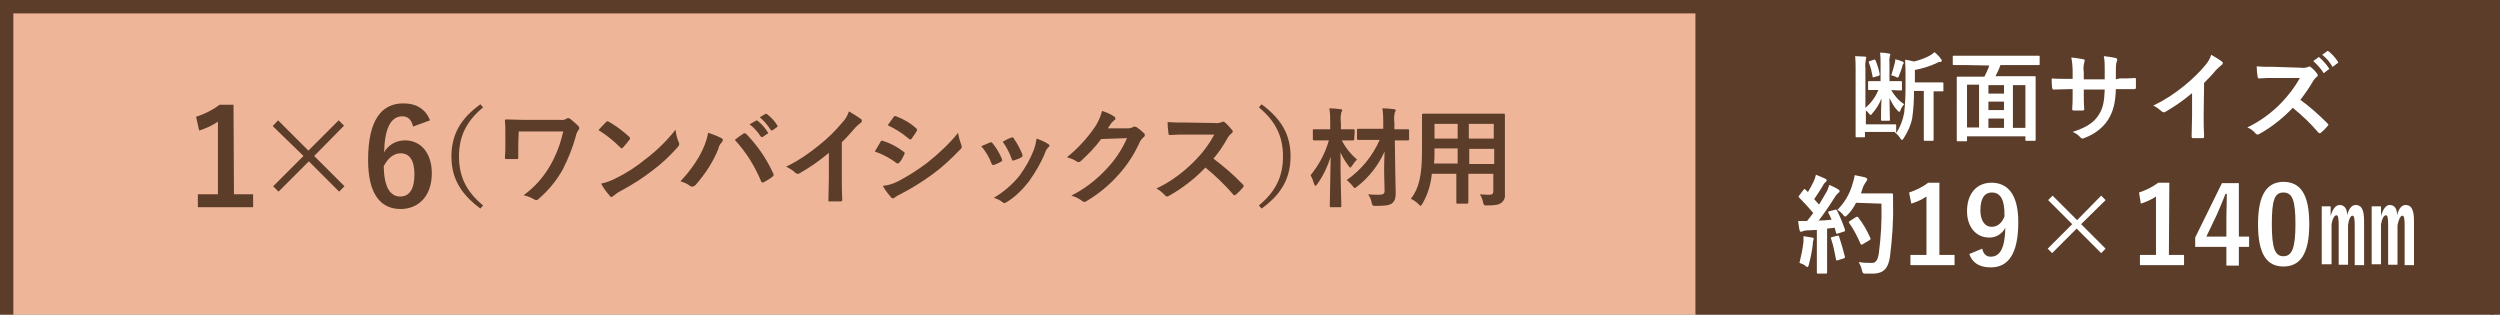 <?xml version="1.0" encoding="utf-8"?>
<!-- Generator: Adobe Illustrator 23.0.3, SVG Export Plug-In . SVG Version: 6.00 Build 0)  -->
<svg version="1.1" id="レイヤー_1" xmlns="http://www.w3.org/2000/svg" xmlns:xlink="http://www.w3.org/1999/xlink" x="0px"
	 y="0px" viewBox="0 0 561 70.6" style="enable-background:new 0 0 561 70.6;" xml:space="preserve">
<rect x="0" y="0" width="561" height="70.6" fill="#808080" stroke="none"/>
<style type="text/css">
	.st0{fill:#5B3D29;}
	.st1{fill:#FFFFFF;}
	.st2{fill:#EFB599;}
</style>
<title>sp_txt04_1</title>
<g id="Layer_2">
	<g id="design">
		<rect x="380.5" y="0.6" class="st0" width="179" height="70"/>
		<path class="st1" d="M424.4,20.2c0.7,1.3,1.7,2.4,2.9,3.2c-0.4,0.4-0.7,0.9-0.9,1.5c-0.1,0.1-0.1,0.2-0.2,0.2s-0.2-0.1-0.4-0.3
			C425,24,424.5,23,424,22c0,2.3,0.1,3.7,0.1,4.9c0,0.2,0,0.2-0.2,0.2h-1.5c-0.2,0-0.3,0-0.3-0.2c0-1.2,0-2.6,0.1-4.8
			c-0.5,1.3-1.2,2.4-2.1,3.4c-0.1,0.2-0.2,0.3-0.3,0.3s-0.2-0.1-0.4-0.3c-0.2-0.3-0.4-0.5-0.7-0.7v3.1h4.4c1.6,0,2.1,0,2.2,0
			s0.2,0,0.2,0.2v1.6c0,0.1,0,0.1,0,0.2c0.9-1.4,1.5-2.9,1.8-4.6c0.2-1.9,0.3-3.7,0.3-5.6v-2.4c0-1.3,0-2.6-0.1-3.9
			c0.7,0.1,1.3,0.2,2,0.4c1.2-0.3,2.4-0.7,3.5-1.3c0.4-0.2,0.8-0.5,1.1-0.8c0.6,0.5,1.1,1,1.5,1.6c0.1,0.1,0.2,0.3,0.1,0.4
			c0,0.1-0.1,0.2-0.3,0.2c-0.3,0-0.6,0.1-0.9,0.3c-1.5,0.7-3.2,1.2-4.8,1.5v2.8h3.2c2.1,0,2.9,0,3,0s0.2,0,0.2,0.2v1.6
			c0,0.2,0,0.2-0.2,0.2h-2v7.8c0,2.1,0,2.9,0,3.1s0,0.2-0.2,0.2H432c-0.2,0-0.3,0-0.3-0.2s0-1,0-3.1v-7.9h-2.2c0,2-0.1,4.1-0.4,6.1
			c-0.3,1.6-1,3.1-1.9,4.5c-0.2,0.3-0.3,0.4-0.4,0.4s-0.2-0.1-0.4-0.4c-0.3-0.5-0.7-0.9-1.2-1.3l0.1-0.1c-0.1,0-0.1,0-0.2,0
			s-0.7,0-2.2,0h-4.4v1c0,0.2,0,0.2-0.2,0.2h-1.7c-0.2,0-0.2,0-0.2-0.2s0-1.1,0-2.9V15.8c0-1.4,0-2.1-0.1-3.2c0.6,0,1.5,0.1,2.2,0.1
			c0.2,0,0.3,0.1,0.3,0.2c0,0.1-0.1,0.3-0.1,0.4c-0.1,0.7-0.2,1.3-0.1,2v8.9c1.3-1.1,2.3-2.5,2.9-4c-1.5,0-1.9,0-2.1,0
			s-0.2,0-0.2-0.3v-1.5c0-0.2,0-0.2,0.2-0.2s0.6,0,2.2,0h0.4v-4c0-0.8,0-1.6-0.1-2.4c0.6,0,1.4,0.1,1.9,0.2c0.2,0,0.4,0.1,0.4,0.2
			c0,0.1-0.1,0.2-0.1,0.3c-0.1,0.5-0.2,1-0.1,1.5v4.2h0.4c1.6,0,2.1,0,2.2,0s0.2,0,0.2,0.2V20c0,0.2,0,0.3-0.2,0.3
			S425.9,20.3,424.4,20.2L424.4,20.2z M420.5,13.4c0.2-0.1,0.3,0,0.4,0.2c0.4,1,0.7,2,0.9,3c0,0.3,0,0.3-0.2,0.4l-1,0.3
			c-0.3,0.1-0.4,0.1-0.4-0.2c-0.2-1-0.4-2-0.8-3c-0.1-0.2-0.1-0.3,0.2-0.4L420.5,13.4z M425.2,14.1c0.1-0.3,0.1-0.6,0.1-0.8
			c0.5,0.1,1.1,0.3,1.6,0.5c0.1,0.1,0.3,0.1,0.3,0.3c0,0.1,0,0.2-0.1,0.2c-0.1,0.2-0.2,0.3-0.2,0.5c-0.2,0.8-0.5,1.5-0.8,2.3
			c-0.1,0.2-0.1,0.3-0.3,0.3c-0.1,0-0.2-0.1-0.3-0.1c-0.3-0.2-0.7-0.3-1.1-0.4C424.7,15.9,425,15,425.2,14.1L425.2,14.1z"/>
		<path class="st1" d="M441.2,14.6c-2,0-2.6,0-2.8,0s-0.2,0-0.2-0.2v-1.7c0-0.2,0-0.2,0.2-0.2s0.8,0,2.8,0h13.4c2,0,2.6,0,2.8,0
			s0.3,0,0.3,0.2v1.7c0,0.2,0,0.2-0.3,0.2s-0.8,0-2.8,0h-5.7c-0.3,0.9-0.7,1.7-1.1,2.5h5.8c2.1,0,2.8,0,3,0s0.2,0,0.2,0.2
			s0,1.1,0,4.2v4c0,4.9,0,5.8,0,5.9s0,0.2-0.2,0.2h-1.9c-0.2,0-0.2,0-0.2-0.2v-0.8h-13.1v0.9c0,0.2,0,0.2-0.2,0.2h-1.9
			c-0.2,0-0.2,0-0.2-0.2s0-1.1,0-6V22c0-3.5,0-4.5,0-4.6s0-0.2,0.2-0.2s0.9,0,3,0h3c0.4-0.8,0.8-1.6,1.1-2.5L441.2,14.6z
			 M441.4,28.6h2.7V19h-2.7V28.6z M449.7,21v-1.9h-3.5V21H449.7z M449.7,24.7v-1.9h-3.5v1.9H449.7z M449.7,28.7v-2.1h-3.5v2.1H449.7
			z M451.7,19.1v9.6h2.8v-9.6H451.7z"/>
		<path class="st1" d="M475.7,17.6c1.1,0,2.3,0,3.3-0.1c0.3,0,0.3,0.1,0.3,0.4c0,0.6,0,1.2,0,1.7c0,0.3-0.1,0.4-0.4,0.4h-3.2h-0.9
			c-0.1,3.1-0.6,5-1.7,6.8c-1.2,1.9-3.1,3.3-5.2,4.1c-0.2,0.1-0.4,0.2-0.6,0.2c-0.1,0-0.2-0.1-0.4-0.2c-0.5-0.6-1.1-1-1.8-1.3
			c3.1-1,4.8-2.1,5.9-3.9c0.9-1.4,1.2-2.9,1.3-5.6h-4.7v0.8c0,1.3,0,2.5,0.1,3.6c0,0.2-0.1,0.3-0.4,0.3c-0.6,0-1.3,0-1.9,0
			c-0.3,0-0.4-0.1-0.4-0.3c0.1-1.1,0.1-2.2,0.1-3.6V20h-0.7c-1.2,0-3,0.1-3.6,0.1c-0.2,0-0.2-0.1-0.3-0.4c-0.1-0.7-0.1-1.4-0.1-2.1
			c0.9,0.1,2.4,0.1,4,0.1h0.7v-1.6c0-1.1-0.1-2.2-0.3-3.2c0.9,0.1,1.8,0.2,2.7,0.4c0.2,0,0.3,0.1,0.3,0.3s-0.1,0.3-0.1,0.5
			c-0.2,0.7-0.2,1.4-0.1,2.1v1.6h4.7v-2.2c0-1,0-2-0.2-3c0.9,0.1,1.7,0.2,2.6,0.4c0.3,0.1,0.4,0.2,0.4,0.4c0,0.1,0,0.3-0.1,0.4
			c-0.2,0.6-0.2,1.3-0.2,1.9v2.1L475.7,17.6z"/>
		<path class="st1" d="M494.5,26c0,1.5,0,2.8,0.1,4.6c0,0.3-0.1,0.4-0.3,0.4c-0.7,0-1.5,0-2.2,0c-0.2,0-0.3-0.1-0.3-0.4
			c0-1.6,0.1-3,0.1-4.5v-5.2c-1.9,1.6-3.9,3-6,4.2c-0.3,0.2-0.6,0.1-0.8-0.1c-0.6-0.5-1.2-1-1.9-1.3c2.5-1.2,4.8-2.7,7-4.5
			c1.7-1.4,3.3-2.9,4.7-4.6c0.6-0.7,1-1.4,1.3-2.3c0.9,0.5,1.7,1,2.4,1.5c0.1,0.1,0.2,0.2,0.2,0.3c0,0.2-0.1,0.4-0.3,0.5
			c-0.5,0.4-0.9,0.8-1.3,1.2c-0.8,1-1.7,1.9-2.6,2.8L494.5,26z"/>
		<path class="st1" d="M516.4,15.2c0.5,0.1,1.1,0,1.6-0.2c0.1-0.1,0.2-0.1,0.2-0.1c0.1,0,0.3,0.1,0.4,0.2c0.5,0.4,1,0.9,1.4,1.5
			c0.1,0.1,0.1,0.2,0.1,0.3c0,0.2-0.1,0.3-0.3,0.4c-0.3,0.3-0.6,0.6-0.8,1c-0.8,1.4-1.8,2.8-2.8,4.1c2.2,1.6,4.2,3.4,6.1,5.3
			c0.1,0.1,0.2,0.2,0.2,0.3c0,0.1-0.1,0.2-0.2,0.3c-0.4,0.5-0.9,1-1.5,1.5c-0.1,0.1-0.2,0.1-0.3,0.1s-0.2-0.1-0.3-0.2
			c-1.7-2-3.6-3.8-5.7-5.5c-2.2,2.3-4.7,4.3-7.4,5.8c-0.2,0.1-0.3,0.2-0.5,0.2c-0.1,0-0.3-0.1-0.4-0.2c-0.5-0.6-1.1-1.1-1.9-1.4
			c2.9-1.4,5.5-3.3,7.7-5.6c1.6-1.7,3-3.5,4.1-5.5h-5.7c-1.1,0-2.3,0-3.5,0.1c-0.2,0-0.2-0.1-0.3-0.4c-0.1-0.8-0.2-1.5-0.2-2.3
			c1.2,0.1,2.3,0.1,3.7,0.1L516.4,15.2z M520.2,12.9c0.1-0.1,0.2-0.1,0.3,0c0.8,0.7,1.5,1.5,2.1,2.4c0.1,0.1,0.1,0.2,0,0.3
			c0,0,0,0-0.1,0l-0.9,0.7c-0.1,0.1-0.2,0.1-0.3,0c0,0,0,0,0-0.1c-0.6-0.9-1.4-1.8-2.2-2.5L520.2,12.9z M522.2,11.5
			c0.1-0.1,0.2-0.1,0.3,0c0.8,0.6,1.5,1.4,2.1,2.3c0.1,0.1,0.1,0.3,0,0.4c0,0,0,0-0.1,0l-0.9,0.7c-0.1,0.1-0.2,0.1-0.3,0
			c0,0,0,0,0-0.1c-0.6-1-1.3-1.8-2.2-2.5L522.2,11.5z"/>
		<path class="st1" d="M411.7,47.1c0.3-0.1,0.3-0.1,0.5,0.1c0.7,1.4,1.3,2.8,1.8,4.3c0.1,0.3,0,0.4-0.3,0.5l-1.3,0.4
			c-0.3,0.1-0.4,0-0.4-0.2l-0.3-1.1c-0.5,0.1-1.1,0.1-1.7,0.2V58c0,2.2,0,3,0,3.1s0,0.3-0.3,0.3H408c-0.2,0-0.3,0-0.3-0.3
			s0-0.9,0-3.1v-6.4l-2.3,0.1c-0.3,0-0.6,0.1-0.9,0.2c-0.1,0.1-0.2,0.1-0.4,0.1c-0.2,0-0.2-0.2-0.3-0.4c-0.1-0.6-0.2-1.1-0.3-2
			c0.7,0,1.3,0,2,0l1.4-1.8c-1-1.2-2.1-2.4-3.2-3.5c-0.1-0.1-0.1-0.1-0.1-0.2s0.1-0.2,0.2-0.3l0.9-1.2c0.1-0.1,0.2-0.2,0.2-0.2
			s0.1,0,0.2,0.1l0.6,0.6c0.5-0.8,0.9-1.6,1.3-2.4c0.2-0.5,0.4-1,0.5-1.5c0.7,0.3,1.4,0.6,2.1,0.9c0.2,0.1,0.3,0.2,0.3,0.4
			s-0.1,0.2-0.2,0.3c-0.2,0.2-0.4,0.4-0.5,0.6c-0.6,1.1-1.4,2.2-2.1,3.3c0.4,0.4,0.7,0.8,1.1,1.2c0.5-0.9,1.1-1.8,1.6-2.7
			c0.3-0.5,0.5-1.1,0.7-1.7c0.7,0.3,1.4,0.6,2,1c0.2,0.1,0.3,0.2,0.3,0.4s-0.1,0.3-0.3,0.4c-0.3,0.3-0.6,0.6-0.8,1
			c-1.2,1.9-2.5,3.8-3.6,5.2c0.9,0,1.9-0.1,2.9-0.2c-0.2-0.5-0.4-1-0.7-1.5c-0.1-0.2-0.1-0.3,0.2-0.4L411.7,47.1z M404.7,54.3
			c0-0.4,0-0.9,0-1.3c0.7,0.1,1.4,0.2,1.9,0.3c0.3,0,0.4,0.2,0.4,0.3s-0.1,0.3-0.1,0.4c-0.1,0.2-0.1,0.5-0.1,0.8
			c-0.2,1.6-0.5,3.1-0.9,4.6c-0.1,0.4-0.2,0.5-0.3,0.5c-0.2,0-0.4-0.1-0.5-0.3c-0.4-0.3-0.8-0.4-1.3-0.6
			C404.2,57.4,404.5,55.9,404.7,54.3L404.7,54.3z M412.3,52.9c0.3-0.1,0.3,0,0.4,0.2c0.5,1.5,0.9,3,1.3,4.5c0,0.3,0,0.3-0.3,0.4
			l-1.3,0.4c-0.4,0.1-0.4,0-0.4-0.2c-0.3-1.6-0.6-3.1-1.1-4.6c-0.1-0.3-0.1-0.3,0.2-0.4L412.3,52.9z M416.5,45.5
			c-0.5,1-1.1,1.9-1.9,2.7c-0.3,0.3-0.4,0.4-0.5,0.4s-0.3-0.1-0.5-0.4c-0.4-0.5-0.8-0.8-1.3-1.1c1.6-1.6,2.8-3.6,3.4-5.8
			c0.2-0.7,0.4-1.3,0.5-2c0.9,0.2,1.9,0.4,2.3,0.5c0.3,0.1,0.5,0.2,0.5,0.4s0,0.3-0.2,0.5c-0.3,0.4-0.5,0.8-0.7,1.2
			c-0.2,0.5-0.3,1-0.5,1.5h4.5c1.7,0,2.3,0,2.4,0s0.3,0,0.3,0.3c0,0.7,0,1.3,0,2c0.1,4-0.2,8-0.7,12c-0.4,2.5-1.4,3.6-3.6,3.7
			c-0.5,0-1.2,0-1.8,0s-0.7,0-0.9-0.8c-0.1-0.6-0.4-1.2-0.7-1.8c1,0.2,2,0.2,3,0.2c0.9,0,1.3-0.8,1.5-2.1c0.5-3.7,0.7-7.4,0.6-11.2
			L416.5,45.5z M416.5,48.7c0.3-0.1,0.3-0.1,0.5,0.1c1.1,1.4,2,3,2.7,4.6c0.1,0.2,0.1,0.3-0.2,0.5l-1.5,0.9
			c-0.3,0.2-0.4,0.1-0.5-0.1c-0.7-1.6-1.5-3.2-2.5-4.6c-0.2-0.2-0.2-0.3,0.1-0.5L416.5,48.7z"/>
		<path class="st1" d="M435.2,57.2h3.4v2.3h-9.9v-2.3h3.6V44.1c-1,0.7-2.2,1.2-3.4,1.6l-0.5-2.5c1.5-0.5,3-1.2,4.3-2.2h2.5V57.2z"/>
		<path class="st1" d="M444.8,55.8c0.3,1.2,0.9,1.8,1.9,1.8c2,0,3.2-1.7,3.3-6.5c-0.7,1.4-2.2,2.3-3.7,2.2c-2.8,0-4.9-2.3-4.9-5.9
			c0-4,2.2-6.4,5.5-6.4c3.6,0,6,2.6,6,8.8c0,7.3-2.3,10.2-6.2,10.2c-2.5,0-4.1-1-4.8-3L444.8,55.8z M447,43.2c-1.8,0-2.6,1.5-2.6,4
			c0,2.3,1,3.7,2.5,3.7c1.3,0,2.3-0.8,2.9-2.3C449.9,45,449,43.2,447,43.2z"/>
		<path class="st1" d="M459.6,44.9l1-1l5.5,5.5l5.4-5.5l1,1l-5.5,5.4l5.5,5.5l-1,1l-5.5-5.5l-5.5,5.5l-1-1l5.5-5.5L459.6,44.9z"/>
		<path class="st1" d="M486.7,57.2h3.4v2.3h-9.9v-2.3h3.6V44.1c-1,0.7-2.2,1.2-3.4,1.6l-0.4-2.5c1.5-0.5,3-1.2,4.3-2.2h2.5
			L486.7,57.2z"/>
		<path class="st1" d="M502.4,53.1h2.3v2.3h-2.3v4.2h-2.8v-4.2h-7v-2.1l6-12.2h3.8V53.1z M499.6,49.1c0-1.9,0.1-3.8,0.1-5.6h-0.3
			c-0.6,1.6-1.3,3.2-2,4.8l-2.3,4.8h4.5L499.6,49.1z"/>
		<path class="st1" d="M518.2,50.3c0,6.8-2.1,9.5-5.8,9.5s-5.7-2.7-5.7-9.5s2.1-9.5,5.8-9.5C516.2,40.9,518.2,43.5,518.2,50.3z
			 M509.8,50.3c0,5.4,0.7,7.2,2.6,7.2s2.7-1.8,2.7-7.2s-0.7-7.1-2.7-7.1S509.8,44.9,509.8,50.3L509.8,50.3z"/>
		<path class="st1" d="M523,48.5c0.4-1.5,1.1-2.5,2-2.5c1,0,1.7,0.7,1.7,2.3c0.4-1.6,1.1-2.3,1.9-2.3c1.2,0,1.9,0.8,1.9,3.6v9.9
			h-2.1v-8.8c0-1.6-0.1-2.3-0.5-2.3s-0.8,0.7-1,2.1v8.9h-2.1v-8.8c0-1.6-0.1-2.3-0.5-2.3s-0.9,0.7-1.1,2.1v8.9H521v-13h2V48.5z
			 M534.3,48.5c0.4-1.5,1.1-2.5,1.9-2.5c1.1,0,1.7,0.7,1.7,2.3c0.4-1.6,1.1-2.3,1.9-2.3c1.2,0,1.9,0.8,1.9,3.6v9.9h-2.1v-8.8
			c0-1.6-0.1-2.3-0.5-2.3s-0.8,0.7-1.1,2.1v8.9h-2.1v-8.8c0-1.6-0.1-2.3-0.5-2.3s-0.9,0.7-1.1,2.1v8.9h-2.1v-13h2.1L534.3,48.5z"/>
		<rect x="0.9" y="0.6" class="st2" width="379.5" height="70"/>
		<path class="st0" d="M52.5,43.6h4.3v2.9H44.4v-2.9h4.5V27.3c-1.3,0.9-2.7,1.5-4.2,2L44,26.2c1.9-0.6,3.7-1.5,5.3-2.7h3.1
			L52.5,43.6z"/>
		<path class="st0" d="M61.2,28.3l1.2-1.3l6.8,6.8L76,27l1.2,1.2L70.5,35l6.8,6.8L76.1,43l-6.8-6.8L62.5,43l-1.2-1.2l6.8-6.8
			L61.2,28.3z"/>
		<path class="st0" d="M92.7,28.4c-0.4-1.7-1.3-2.3-2.4-2.3c-2.7,0-4,2.9-4.1,8.1c0.9-1.7,2.7-2.7,4.7-2.7c3.5,0,6,2.8,6,7.4
			c0,5-2.9,8-7,8c-4.4,0-7.3-3.2-7.3-11c0-9.1,3.1-12.7,7.9-12.7c3,0,5,1.3,6,3.8L92.7,28.4z M89.8,44.1c2.1,0,3.2-1.7,3.2-5
			c0-3.1-1.1-4.7-3.1-4.7c-1.5,0-2.8,1-3.8,2.9C86.2,42.1,87.6,44.1,89.8,44.1z"/>
		<path class="st0" d="M303.9,31.2c0,0.2,0,0.3-0.3,0.3s-0.8,0-2.5,0c0.8,1.6,2,3.1,3.4,4.3c-0.4,0.4-0.8,0.9-1.1,1.4
			c-0.2,0.3-0.3,0.4-0.4,0.4s-0.2-0.1-0.4-0.4c-0.7-0.9-1.3-1.9-1.8-3c0,6.5,0.2,11.5,0.2,12c0,0.2,0,0.3-0.3,0.3h-2
			c-0.2,0-0.3,0-0.3-0.3c0-0.5,0.1-5.2,0.2-11c-0.7,2.2-1.7,4.3-3,6.1c-0.2,0.2-0.3,0.4-0.4,0.4s-0.2-0.1-0.3-0.4
			c-0.2-0.7-0.5-1.4-0.8-2c1.9-2.3,3.3-5,4.1-7.8h-0.7c-1.9,0-2.5,0-2.6,0s-0.3,0-0.3-0.3v-1.9c0-0.3,0-0.3,0.3-0.3s0.7,0,2.6,0h1
			v-1.3c0-1.1,0-2.3-0.2-3.4c0.9,0,1.6,0.1,2.5,0.2c0.2,0,0.4,0.1,0.4,0.2c0,0.2-0.1,0.4-0.2,0.5c-0.2,0.8-0.2,1.6-0.1,2.4V29h0.2
			c1.9,0,2.5,0,2.6,0s0.3,0,0.3,0.3L303.9,31.2z M310.6,38.6c0-1.1,0-2.8,0.1-4.6c-1.4,3.1-3.5,5.8-6.2,7.9
			c-0.3,0.2-0.4,0.3-0.5,0.3s-0.2-0.1-0.5-0.5c-0.4-0.5-0.8-0.9-1.3-1.3c3.3-2.3,5.8-5.4,7.4-9h-1.8c-2.1,0-2.9,0-3,0
			s-0.3,0-0.3-0.3v-1.9c0-0.2,0-0.3,0.3-0.3s0.9,0,3,0h2.6v-1.2c0-1.1,0-2.3-0.2-3.4c0.9,0,1.7,0.1,2.6,0.2c0.2,0,0.4,0.1,0.4,0.2
			c0,0.2-0.1,0.3-0.2,0.5c-0.2,0.8-0.2,1.6-0.1,2.4V29c2.1,0,2.8,0,3,0s0.3,0,0.3,0.3v1.9c0,0.2,0,0.3-0.3,0.3s-0.8,0-2.9,0l0.1,7
			c0,1.7,0.1,3.6,0.1,4.8s-0.2,1.8-0.8,2.3s-1.8,0.6-3.6,0.6c-0.8,0-0.8,0-1-0.7c-0.1-0.7-0.4-1.3-0.8-1.9c0.8,0.1,1.6,0.1,2.4,0.1
			c1,0,1.3-0.2,1.3-0.9L310.6,38.6z"/>
		<path class="st0" d="M337.7,40.3c0,1.1,0,2.3,0,3.3c0.1,0.7-0.2,1.5-0.8,1.9c-0.5,0.4-1.2,0.6-3.2,0.6c-0.7,0-0.7,0-0.9-0.7
			c-0.1-0.6-0.4-1.3-0.7-1.8c1,0.1,1.4,0.1,2.2,0.1c0.5,0,0.8-0.2,0.8-0.8V39h-5.6v2.9c0,2.3,0,3.4,0,3.5s0,0.3-0.3,0.3h-2.1
			c-0.2,0-0.3,0-0.3-0.3s0-1.2,0-3.5V39h-5.5c-0.2,2.3-0.9,4.6-2.1,6.7c-0.2,0.3-0.3,0.5-0.4,0.5s-0.2-0.1-0.5-0.4
			c-0.5-0.5-1.1-0.9-1.7-1.2c1.8-2.3,2.5-5.1,2.5-10.9v-4c0-2.5,0-3.8,0-3.9s0-0.3,0.3-0.3s1,0,3.3,0h11.4c2.3,0,3.1,0,3.3,0
			s0.3,0,0.3,0.3s0,1.4,0,3.9L337.7,40.3z M327.1,36.7v-3.4h-5.2v0.3c0,1.2,0,2.2-0.1,3.1L327.1,36.7z M327.1,31.1v-3.3h-5.2v3.3
			H327.1z M329.6,27.8v3.3h5.6v-3.3H329.6z M335.3,36.8v-3.4h-5.6v3.4H335.3z"/>
		<path class="st0" d="M108.4,24.1c-4,3.3-5.4,6.8-5.4,11s1.4,7.7,5.4,11l-0.6,0.7c-4.6-3.4-6.5-7-6.5-11.7s1.9-8.4,6.5-11.7
			L108.4,24.1z"/>
		<path class="st0" d="M116.3,32.4c0,0.8,0,2,0,2.9c0,0.4,0,0.4-0.4,0.4c-0.7,0-1.4,0-2.1,0c-0.3,0-0.5,0-0.5-0.3c0.1-1,0.1-2,0.1-3
			v-2.3c0-1.4,0-2.2-0.1-3.1c0-0.1,0.1-0.2,0.3-0.2c1.1,0,2.6,0.1,4,0.1h8.1c0.5,0.1,1,0,1.5-0.3c0.1-0.1,0.2-0.1,0.3-0.1
			c0.2,0,0.3,0.1,0.5,0.2c0.6,0.5,1.2,1,1.8,1.6c0.2,0.2,0.3,0.6,0,0.9l0,0c-0.3,0.4-0.5,0.9-0.6,1.4c-0.7,2.6-1.7,5-2.9,7.4
			c-1.4,2.5-3.2,4.7-5.4,6.6c-0.1,0.2-0.4,0.3-0.6,0.3s-0.3-0.1-0.5-0.2c-0.7-0.4-1.5-0.7-2.3-0.9c2.5-1.8,4.6-4.2,6.1-6.9
			c1.3-2.3,2.2-4.8,2.8-7.4h-10L116.3,32.4z"/>
		<path class="st0" d="M136,27.4c0.1-0.1,0.2-0.2,0.3-0.2s0.2,0.1,0.3,0.1c1.7,1,3.2,2.1,4.6,3.4c0.1,0.1,0.2,0.2,0.2,0.3
			c0,0.1-0.1,0.2-0.1,0.3c-0.4,0.5-1.1,1.4-1.5,1.8c-0.1,0.1-0.2,0.2-0.3,0.2s-0.2-0.1-0.3-0.2c-1.5-1.5-3.1-2.8-4.9-3.9
			C134.8,28.6,135.5,27.9,136,27.4z M138,40.1c2.5-1.2,4.8-2.7,7-4.5c2.5-1.9,4.7-4.1,6.6-6.5c0.1,1,0.3,1.9,0.7,2.8
			c0.1,0.1,0.1,0.3,0.1,0.5s-0.1,0.4-0.4,0.7c-1.7,1.9-3.5,3.6-5.5,5.1c-2.3,1.8-4.7,3.3-7.3,4.7c-0.6,0.3-1.1,0.7-1.6,1.1
			c-0.1,0.1-0.3,0.2-0.4,0.2c-0.2,0-0.3-0.1-0.4-0.3c-0.7-0.8-1.4-1.7-1.9-2.7C135.9,41,137,40.6,138,40.1z"/>
		<path class="st0" d="M157.8,33.3c0.5-1.1,0.9-2.3,1.1-3.5c1,0.3,2,0.7,3,1.2c0.2,0.1,0.3,0.2,0.3,0.4c0,0.2-0.1,0.4-0.2,0.5
			c-0.4,0.4-0.7,0.9-0.8,1.5c-1.2,3-3,5.7-5.1,8.1c-0.2,0.2-0.4,0.3-0.7,0.4c-0.2,0-0.4-0.1-0.6-0.2c-0.6-0.5-1.4-0.8-2.1-1
			C154.8,38.4,156.6,36,157.8,33.3z M166.8,30c0.1-0.1,0.2-0.1,0.3-0.1s0.3,0.1,0.4,0.2c2.5,2.6,4.5,5.5,6,8.8
			c0.1,0.1,0.1,0.2,0.1,0.3c0,0.2-0.1,0.3-0.2,0.4c-0.6,0.5-1.3,0.9-2,1.3c-0.3,0.1-0.5,0.1-0.6-0.2c-1.4-3.4-3.4-6.6-5.9-9.3
			C165.7,30.7,166.4,30.3,166.8,30L166.8,30z M169.6,27.1c0.1-0.1,0.2-0.1,0.4,0c0.9,0.7,1.7,1.6,2.3,2.6c0.1,0.1,0.1,0.2,0,0.3
			c0,0,0,0-0.1,0l-1,0.7c-0.1,0.1-0.3,0.1-0.4,0c0,0,0,0-0.1-0.1c-0.7-1-1.5-2-2.5-2.7L169.6,27.1z M171.7,25.6
			c0.1-0.1,0.2-0.1,0.4,0c0.9,0.7,1.7,1.5,2.3,2.5c0.1,0.1,0.1,0.3,0,0.4l0,0l-1,0.7c-0.1,0.1-0.3,0.1-0.4,0c0,0,0,0-0.1-0.1
			c-0.6-1-1.5-2-2.4-2.8L171.7,25.6z"/>
		<path class="st0" d="M188.9,39.8c0,1.7,0,3.1,0.1,5c0,0.3-0.1,0.4-0.4,0.4c-0.8,0-1.6,0-2.4,0c-0.3,0-0.4-0.1-0.3-0.4
			c0-1.7,0.1-3.3,0.1-4.9v-5.6c-2,1.7-4.3,3.3-6.6,4.6c-0.1,0.1-0.2,0.1-0.4,0.1s-0.4-0.1-0.5-0.2c-0.6-0.6-1.3-1-2.1-1.4
			c2.7-1.3,5.2-3,7.5-4.9c1.9-1.5,3.6-3.2,5.1-5c0.7-0.7,1.2-1.6,1.5-2.5c0.9,0.5,1.8,1.1,2.7,1.7c0.1,0.1,0.2,0.2,0.2,0.4
			c0,0.2-0.1,0.4-0.3,0.5c-0.5,0.4-1,0.8-1.4,1.3c-0.9,1-1.8,2.1-2.8,3L188.9,39.8z"/>
		<path class="st0" d="M197.6,31.8c0.1-0.2,0.2-0.3,0.5-0.2c1.6,0.5,3.2,1.3,4.6,2.4c0.2,0.1,0.3,0.2,0.3,0.4c0,0.1-0.1,0.2-0.1,0.3
			c-0.3,0.6-0.6,1.3-1.1,1.8c-0.1,0.1-0.2,0.2-0.3,0.2s-0.2-0.1-0.3-0.1c-1.5-1.1-3.1-2-4.9-2.6C197,32.8,197.4,32.2,197.6,31.8z
			 M201.5,40.7c2.3-1.2,4.5-2.6,6.6-4.2c2.5-2,4.9-4.2,6.9-6.7c0.1,0.9,0.4,1.8,0.7,2.7c0.1,0.1,0.1,0.3,0.1,0.5s-0.1,0.4-0.3,0.5
			c-1.9,2-3.9,3.9-6.1,5.5c-2.3,1.7-4.7,3.2-7.2,4.5c-0.5,0.2-1,0.5-1.4,0.8c-0.1,0.1-0.2,0.2-0.4,0.2s-0.4-0.1-0.5-0.3
			c-0.7-0.8-1.3-1.6-1.8-2.5C199.4,41.6,200.5,41.2,201.5,40.7L201.5,40.7z M200.5,26.3c0.2-0.3,0.3-0.3,0.6-0.2
			c1.6,0.6,3.2,1.5,4.5,2.7c0.1,0.1,0.2,0.2,0.2,0.3c0,0.1,0,0.2-0.1,0.3c-0.3,0.6-0.8,1.2-1.2,1.8c0,0.1-0.1,0.1-0.2,0.1
			c-0.1,0-0.3-0.1-0.4-0.2c-1.4-1.2-3-2.2-4.7-3L200.5,26.3z"/>
		<path class="st0" d="M222.1,32c0.2-0.1,0.5-0.1,0.6,0.1l0,0c0.9,1.1,1.6,2.3,2.1,3.5c0,0.1,0.1,0.2,0.1,0.4c0,0.1-0.1,0.2-0.3,0.3
			c-0.5,0.3-1,0.5-1.5,0.7c-0.3,0.1-0.5,0-0.6-0.3c-0.5-1.4-1.3-2.7-2.3-3.9C221,32.5,221.6,32.2,222.1,32z M235.2,32.3
			c0.2,0.1,0.3,0.3,0.3,0.4s-0.1,0.3-0.3,0.4c-0.3,0.3-0.6,0.8-0.7,1.2c-0.9,2.3-2.2,4.4-3.6,6.4c-1.4,1.8-3,3.4-4.9,4.6
			c-0.2,0.1-0.4,0.2-0.6,0.3c-0.1,0-0.3-0.1-0.4-0.2c-0.6-0.5-1.3-0.8-2-1c2.2-1.3,4.2-3,5.8-5c1.3-1.8,2.4-3.7,3.2-5.8
			c0.3-0.8,0.5-1.7,0.6-2.5C233.5,31.4,234.4,31.8,235.2,32.3L235.2,32.3z M226.9,30.9c0.2-0.1,0.5-0.1,0.6,0.1v0.1
			c0.8,1.1,1.4,2.3,1.9,3.5c0.1,0.4,0.1,0.5-0.2,0.7c-0.5,0.3-1.1,0.5-1.7,0.7c-0.3,0.1-0.4,0-0.5-0.4c-0.5-1.4-1.2-2.7-2-3.8
			C225.9,31.3,226.5,31,226.9,30.9L226.9,30.9z"/>
		<path class="st0" d="M253.1,28.8c0.4,0,0.8-0.1,1.2-0.3c0.1-0.1,0.2-0.1,0.3-0.1s0.3,0.1,0.4,0.1c0.6,0.4,1.1,0.8,1.6,1.3
			c0.2,0.1,0.3,0.3,0.3,0.5s-0.1,0.4-0.3,0.5c-0.3,0.3-0.6,0.6-0.8,1c-1.2,2.7-2.8,5.2-4.8,7.4c-2.1,2.4-4.6,4.4-7.3,6
			c-0.1,0.1-0.2,0.1-0.4,0.1s-0.4-0.1-0.6-0.3c-0.7-0.5-1.5-0.9-2.3-1.1c3-1.5,5.7-3.6,8-6.1c1.9-2,3.4-4.3,4.5-6.8l-5.8,0.2
			c-1.3,1.8-2.9,3.4-4.5,4.9c-0.1,0.1-0.3,0.2-0.5,0.3c-0.1,0-0.3-0.1-0.4-0.1c-0.7-0.5-1.5-0.8-2.3-1c2.5-2,4.7-4.4,6.5-7.1
			c0.6-1,1.1-2.1,1.4-3.3c1,0.3,1.9,0.7,2.8,1.3c0.1,0.1,0.2,0.2,0.2,0.4c0,0.2-0.1,0.3-0.3,0.4c-0.2,0.2-0.4,0.4-0.6,0.6l-0.8,1.2
			L253.1,28.8z"/>
		<path class="st0" d="M272.5,27.6c0.6,0.1,1.1,0,1.7-0.2c0.1-0.1,0.2-0.1,0.3-0.1c0.2,0,0.3,0.1,0.4,0.2c0.6,0.5,1.1,1.1,1.6,1.7
			c0.2,0.2,0.2,0.5-0.1,0.7l-0.1,0.1c-0.4,0.3-0.7,0.7-0.9,1.1c-0.9,1.6-1.9,3.1-3.1,4.5c2.4,1.8,4.6,3.7,6.6,5.8
			c0.1,0.1,0.2,0.2,0.2,0.3s-0.1,0.3-0.2,0.4c-0.5,0.6-1,1.1-1.6,1.6c-0.1,0.1-0.2,0.1-0.3,0.1c-0.1,0-0.3-0.1-0.3-0.2
			c-1.9-2.2-4-4.2-6.2-6c-2.4,2.5-5.1,4.6-8.1,6.3c-0.2,0.1-0.4,0.2-0.5,0.2c-0.2,0-0.3-0.1-0.4-0.2c-0.6-0.6-1.2-1.2-2-1.6
			c3.2-1.5,6-3.6,8.5-6.1c1.8-1.8,3.3-3.8,4.5-6h-6.2c-1.3,0-2.5,0-3.8,0.1c-0.2,0-0.3-0.1-0.3-0.4c-0.1-0.8-0.2-1.7-0.2-2.5
			c1.3,0.1,2.5,0.1,4.1,0.1L272.5,27.6z"/>
		<path class="st0" d="M283.1,23.4c4.6,3.4,6.5,7,6.5,11.7s-1.9,8.4-6.5,11.7l-0.6-0.7c4-3.3,5.4-6.8,5.4-11s-1.4-7.7-5.4-11
			L283.1,23.4z"/>
	</g>
</g>
<polygon class="st0" points="560,0 559,0 2,0 0,0 0,2 0,70.8 3,70.8 3,3 559,3 559,70.8 561,70.8 561,0 "/>
</svg>
